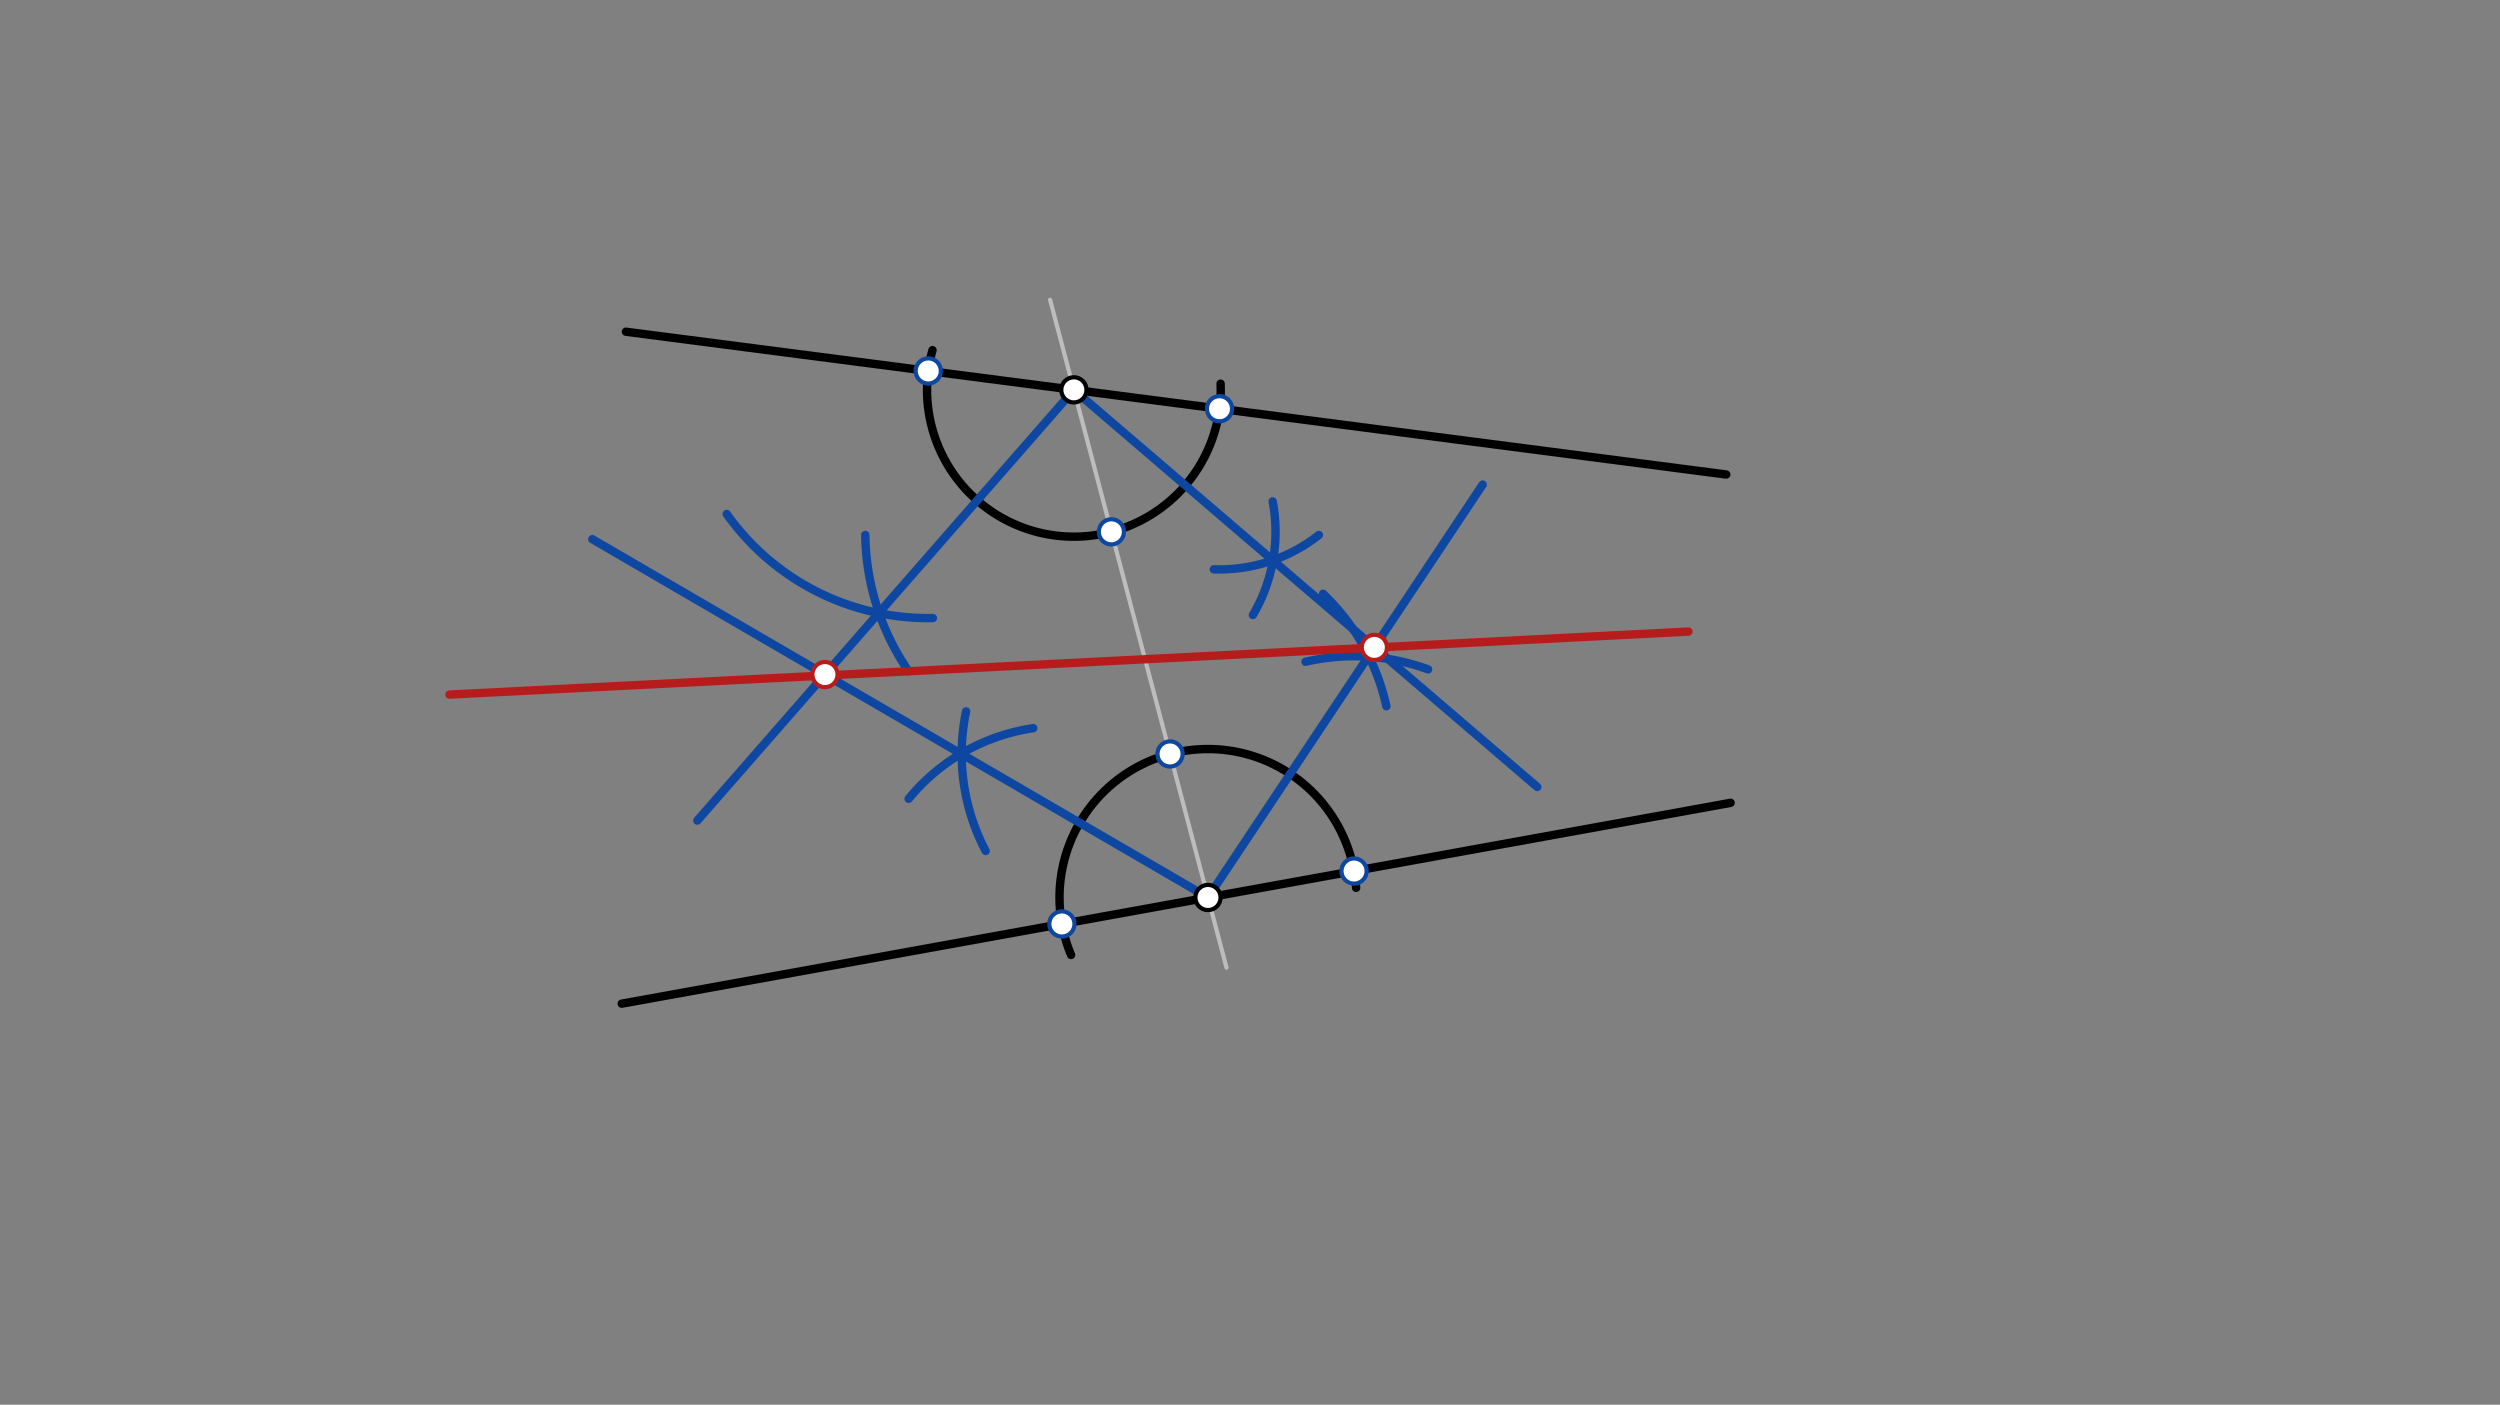 <svg xmlns="http://www.w3.org/2000/svg" class="svg--1it" height="100%" preserveAspectRatio="xMidYMid meet" viewBox="0 0 595.276 334.488" width="100%"><rect x="0" y="0" width="595.276" height="334.488" fill="#808080" stroke="none"/><defs><marker id="marker-arrow" markerHeight="16" markerUnits="userSpaceOnUse" markerWidth="24" orient="auto-start-reverse" refX="24" refY="4" viewBox="0 0 24 8"><path d="M 0 0 L 24 4 L 0 8 z" stroke="inherit"></path></marker></defs><g class="aux-layer--1FB"><g class="element--2qn"><line stroke="#BDBDBD" stroke-dasharray="none" stroke-linecap="round" stroke-width="1" x1="250.037" x2="292.037" y1="71.387" y2="230.387"></line></g></g><g class="main-layer--3Vd"><g class="element--2qn"><line stroke="#000000" stroke-dasharray="none" stroke-linecap="round" stroke-width="2" x1="149.037" x2="411.037" y1="78.987" y2="112.987"></line></g><g class="element--2qn"><line stroke="#000000" stroke-dasharray="none" stroke-linecap="round" stroke-width="2" x1="148.037" x2="412.069" y1="238.987" y2="191.163"></line></g><g class="element--2qn"><path d="M 222.037 83.387 A 34.963 34.963 0 1 0 290.634 91.362" fill="none" stroke="#000000" stroke-dasharray="none" stroke-linecap="round" stroke-width="2"></path></g><g class="element--2qn"><path d="M 255.037 227.387 A 35.349 35.349 0 1 1 322.904 211.396" fill="none" stroke="#000000" stroke-dasharray="none" stroke-linecap="round" stroke-width="2"></path></g><g class="element--2qn"><path d="M 173.037 122.387 A 58.848 58.848 0 0 0 222.127 147.168" fill="none" stroke="#0D47A1" stroke-dasharray="none" stroke-linecap="round" stroke-width="2"></path></g><g class="element--2qn"><path d="M 206.037 127.387 A 58.598 58.598 0 0 0 216.331 159.812" fill="none" stroke="#0D47A1" stroke-dasharray="none" stroke-linecap="round" stroke-width="2"></path></g><g class="element--2qn"><path d="M 303.037 119.387 A 39.084 39.084 0 0 1 298.324 146.441" fill="none" stroke="#0D47A1" stroke-dasharray="none" stroke-linecap="round" stroke-width="2"></path></g><g class="element--2qn"><path d="M 314.037 127.387 A 38.256 38.256 0 0 1 289.031 135.561" fill="none" stroke="#0D47A1" stroke-dasharray="none" stroke-linecap="round" stroke-width="2"></path></g><g class="element--2qn"><path d="M 230.037 169.387 A 49.612 49.612 0 0 0 234.694 202.62" fill="none" stroke="#0D47A1" stroke-dasharray="none" stroke-linecap="round" stroke-width="2"></path></g><g class="element--2qn"><path d="M 246.037 173.387 A 47.11 47.11 0 0 0 216.361 190.201" fill="none" stroke="#0D47A1" stroke-dasharray="none" stroke-linecap="round" stroke-width="2"></path></g><g class="element--2qn"><path d="M 315.037 141.387 A 52.745 52.745 0 0 1 330.107 168.151" fill="none" stroke="#0D47A1" stroke-dasharray="none" stroke-linecap="round" stroke-width="2"></path></g><g class="element--2qn"><path d="M 340.037 159.387 A 51.147 51.147 0 0 0 310.85 157.579" fill="none" stroke="#0D47A1" stroke-dasharray="none" stroke-linecap="round" stroke-width="2"></path></g><g class="element--2qn"><line stroke="#0D47A1" stroke-dasharray="none" stroke-linecap="round" stroke-width="2" x1="287.63" x2="141.037" y1="213.703" y2="128.387"></line></g><g class="element--2qn"><line stroke="#0D47A1" stroke-dasharray="none" stroke-linecap="round" stroke-width="2" x1="287.63" x2="353.037" y1="213.703" y2="115.387"></line></g><g class="element--2qn"><line stroke="#0D47A1" stroke-dasharray="none" stroke-linecap="round" stroke-width="2" x1="255.701" x2="166.037" y1="92.829" y2="195.387"></line></g><g class="element--2qn"><line stroke="#0D47A1" stroke-dasharray="none" stroke-linecap="round" stroke-width="2" x1="255.701" x2="366.037" y1="92.829" y2="187.387"></line></g><g class="element--2qn"><line stroke="#B71C1C" stroke-dasharray="none" stroke-linecap="round" stroke-width="2" x1="107.037" x2="402.037" y1="165.387" y2="150.387"></line></g><g class="element--2qn"><circle cx="255.701" cy="92.829" r="3" stroke="#000000" stroke-width="1" fill="#ffffff"></circle>}</g><g class="element--2qn"><circle cx="287.63" cy="213.703" r="3" stroke="#000000" stroke-width="1" fill="#ffffff"></circle>}</g><g class="element--2qn"><circle cx="221.029" cy="88.33" r="3" stroke="#0D47A1" stroke-width="1" fill="#ffffff"></circle>}</g><g class="element--2qn"><circle cx="264.631" cy="126.633" r="3" stroke="#0D47A1" stroke-width="1" fill="#ffffff"></circle>}</g><g class="element--2qn"><circle cx="290.374" cy="97.329" r="3" stroke="#0D47A1" stroke-width="1" fill="#ffffff"></circle>}</g><g class="element--2qn"><circle cx="252.847" cy="220.003" r="3" stroke="#0D47A1" stroke-width="1" fill="#ffffff"></circle>}</g><g class="element--2qn"><circle cx="278.602" cy="179.526" r="3" stroke="#0D47A1" stroke-width="1" fill="#ffffff"></circle>}</g><g class="element--2qn"><circle cx="322.413" cy="207.402" r="3" stroke="#0D47A1" stroke-width="1" fill="#ffffff"></circle>}</g><g class="element--2qn"><circle cx="196.429" cy="160.625" r="3" stroke="#B71C1C" stroke-width="1" fill="#ffffff"></circle>}</g><g class="element--2qn"><circle cx="327.251" cy="154.148" r="3" stroke="#B71C1C" stroke-width="1" fill="#ffffff"></circle>}</g></g><g class="snaps-layer--2PT"></g><g class="temp-layer--rAP"></g></svg>